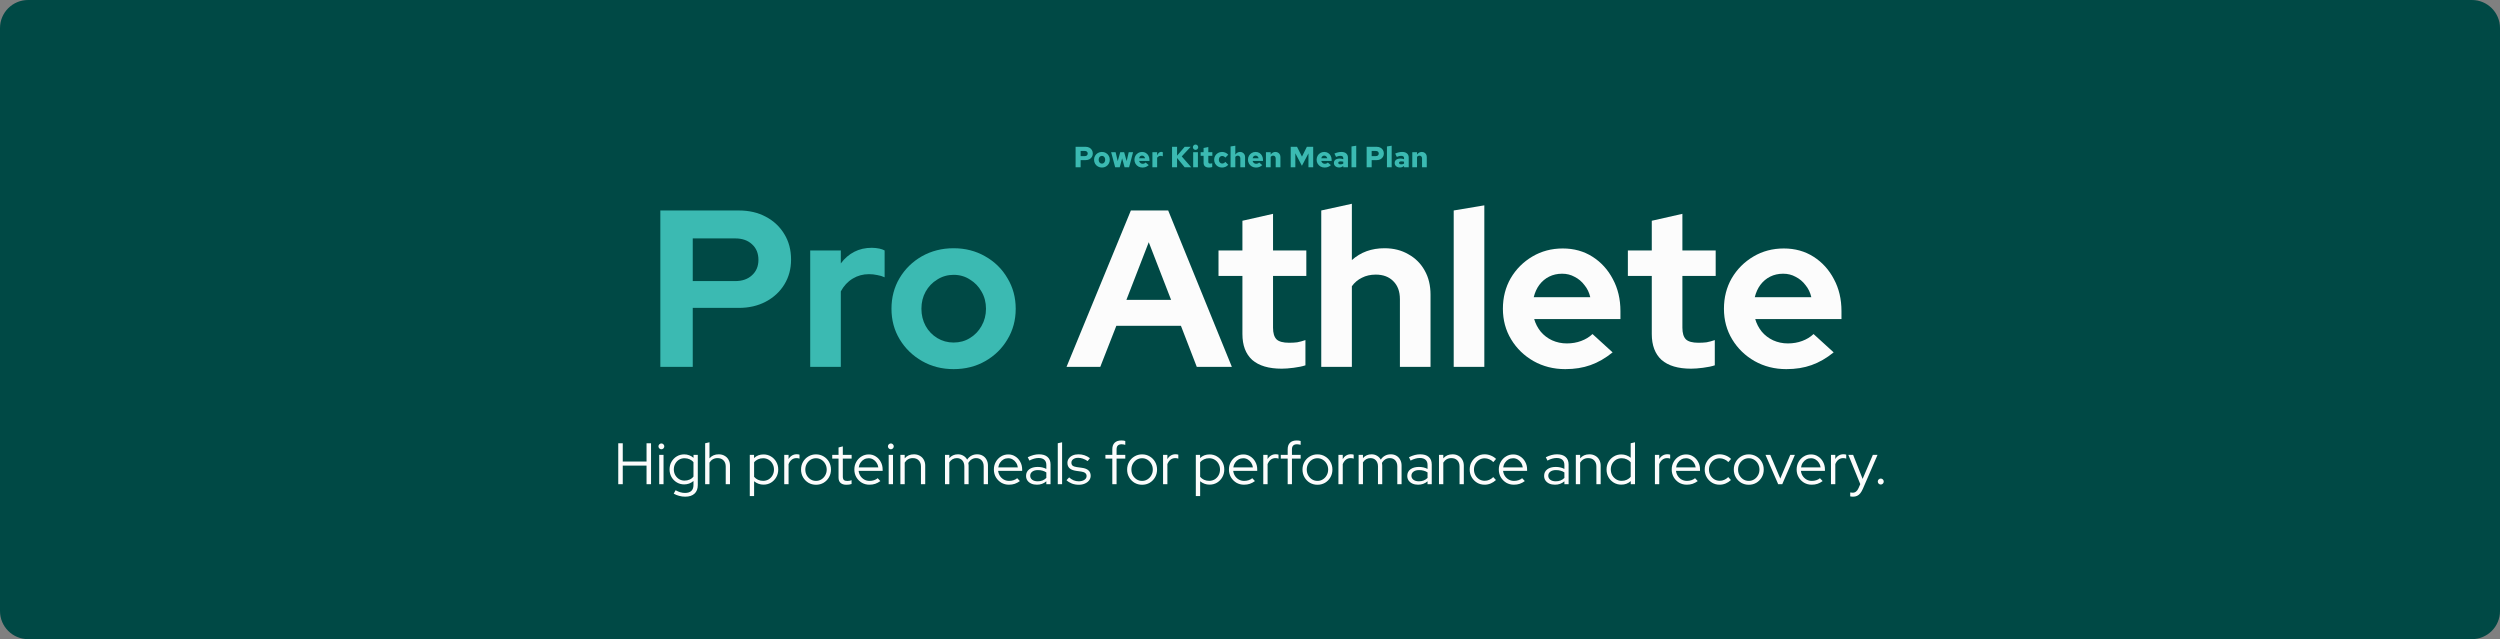 <svg xmlns="http://www.w3.org/2000/svg" fill="none" viewBox="0 0 1369 350" height="350" width="1369">
<rect x="0" y="0" width="1369" height="350" fill="#808080" stroke="none"/>
<path fill="#004945" d="M0 15.38C0 6.886 6.886 0 15.38 0H1353.62C1362.11 0 1369 6.886 1369 15.38V334.62C1369 343.114 1362.11 350 1353.62 350H15.38C6.886 350 0 343.114 0 334.62L0 15.38Z"></path>
<path fill="#3BBAB2" d="M588.998 91.587V80.387H594.47C595.27 80.387 595.963 80.547 596.55 80.867C597.147 81.187 597.606 81.624 597.926 82.179C598.257 82.734 598.422 83.368 598.422 84.083C598.422 84.755 598.257 85.363 597.926 85.907C597.606 86.451 597.147 86.883 596.55 87.203C595.963 87.523 595.27 87.683 594.47 87.683H591.75V91.587H588.998ZM591.75 85.491H593.974C594.539 85.491 594.955 85.358 595.222 85.091C595.499 84.814 595.638 84.472 595.638 84.067C595.638 83.662 595.499 83.326 595.222 83.059C594.955 82.792 594.545 82.659 593.99 82.659H591.75V85.491ZM603.429 91.747C602.607 91.747 601.871 91.56 601.221 91.187C600.57 90.814 600.053 90.307 599.669 89.667C599.295 89.016 599.109 88.286 599.109 87.475C599.109 86.664 599.295 85.939 599.669 85.299C600.053 84.648 600.57 84.136 601.221 83.763C601.871 83.39 602.602 83.203 603.413 83.203C604.234 83.203 604.965 83.39 605.605 83.763C606.255 84.136 606.767 84.648 607.141 85.299C607.525 85.939 607.717 86.664 607.717 87.475C607.717 88.286 607.525 89.016 607.141 89.667C606.767 90.307 606.255 90.814 605.605 91.187C604.965 91.56 604.239 91.747 603.429 91.747ZM603.413 89.587C603.765 89.587 604.074 89.496 604.341 89.315C604.607 89.134 604.815 88.883 604.965 88.563C605.114 88.243 605.189 87.88 605.189 87.475C605.189 87.059 605.114 86.696 604.965 86.387C604.815 86.067 604.607 85.816 604.341 85.635C604.074 85.454 603.765 85.363 603.413 85.363C603.071 85.363 602.762 85.454 602.485 85.635C602.218 85.816 602.01 86.067 601.861 86.387C601.711 86.696 601.637 87.059 601.637 87.475C601.637 87.88 601.711 88.243 601.861 88.563C602.01 88.883 602.218 89.134 602.485 89.315C602.762 89.496 603.071 89.587 603.413 89.587ZM610.667 91.587L608.459 83.331H610.907L612.059 88.259L613.451 83.331H615.579L616.955 88.243L618.091 83.331H620.475L618.283 91.587H615.819L614.475 86.723L613.163 91.587H610.667ZM625.57 91.747C624.759 91.747 624.023 91.56 623.362 91.187C622.711 90.803 622.189 90.291 621.794 89.651C621.41 89 621.218 88.275 621.218 87.475C621.218 86.664 621.399 85.939 621.762 85.299C622.125 84.659 622.621 84.152 623.25 83.779C623.879 83.395 624.589 83.203 625.378 83.203C626.178 83.203 626.882 83.39 627.49 83.763C628.098 84.136 628.573 84.654 628.914 85.315C629.266 85.966 629.442 86.718 629.442 87.571V88.131H623.762C623.847 88.44 623.981 88.712 624.162 88.947C624.343 89.182 624.567 89.363 624.834 89.491C625.101 89.619 625.389 89.683 625.698 89.683C626.039 89.683 626.349 89.624 626.626 89.507C626.914 89.39 627.149 89.219 627.33 88.995L629.042 90.419C628.509 90.888 627.97 91.23 627.426 91.443C626.882 91.646 626.263 91.747 625.57 91.747ZM623.762 86.659H627.042C626.967 86.36 626.85 86.104 626.69 85.891C626.53 85.678 626.338 85.512 626.114 85.395C625.89 85.278 625.639 85.219 625.362 85.219C625.095 85.219 624.85 85.278 624.626 85.395C624.413 85.502 624.231 85.662 624.082 85.875C623.943 86.088 623.837 86.35 623.762 86.659ZM631.055 91.587V83.331H633.647V85.203C633.914 84.51 634.228 83.998 634.591 83.667C634.964 83.336 635.396 83.171 635.887 83.171C636.068 83.182 636.218 83.198 636.335 83.219C636.452 83.24 636.591 83.294 636.751 83.379V85.603C636.591 85.518 636.404 85.454 636.191 85.411C635.978 85.368 635.759 85.347 635.535 85.347C635.151 85.347 634.794 85.443 634.463 85.635C634.132 85.816 633.86 86.062 633.647 86.371V91.587H631.055ZM641.811 91.587V80.387H644.562V85.251L648.739 80.387H652.019L647.123 85.651L652.307 91.587H648.707L644.562 86.499V91.587H641.811ZM653.383 91.587V83.331H655.975V91.587H653.383ZM654.679 82.067C654.284 82.067 653.943 81.923 653.655 81.635C653.367 81.347 653.223 81.006 653.223 80.611C653.223 80.206 653.367 79.864 653.655 79.587C653.943 79.299 654.284 79.155 654.679 79.155C655.084 79.155 655.426 79.299 655.703 79.587C655.991 79.864 656.135 80.206 656.135 80.611C656.135 81.006 655.991 81.347 655.703 81.635C655.426 81.923 655.084 82.067 654.679 82.067ZM662.04 91.747C661.07 91.747 660.334 91.523 659.832 91.075C659.331 90.627 659.08 89.966 659.08 89.091V85.331H657.48V83.331H659.08V81.043L661.672 80.515V83.331H663.88V85.331H661.672V88.579C661.672 88.942 661.752 89.198 661.912 89.347C662.083 89.496 662.366 89.571 662.76 89.571C662.91 89.571 663.059 89.56 663.208 89.539C663.358 89.518 663.56 89.47 663.816 89.395V91.491C663.582 91.566 663.294 91.624 662.952 91.667C662.611 91.72 662.307 91.747 662.04 91.747ZM669.146 91.747C668.346 91.747 667.621 91.56 666.97 91.187C666.33 90.803 665.818 90.291 665.434 89.651C665.061 89 664.874 88.275 664.874 87.475C664.874 86.664 665.061 85.939 665.434 85.299C665.818 84.659 666.33 84.152 666.97 83.779C667.621 83.395 668.346 83.203 669.146 83.203C669.829 83.203 670.469 83.336 671.066 83.603C671.664 83.859 672.17 84.232 672.586 84.723L671.002 86.307C670.736 85.998 670.464 85.774 670.186 85.635C669.909 85.486 669.594 85.411 669.242 85.411C668.901 85.411 668.592 85.502 668.314 85.683C668.048 85.864 667.834 86.11 667.674 86.419C667.525 86.728 667.45 87.08 667.45 87.475C667.45 87.87 667.525 88.222 667.674 88.531C667.834 88.84 668.048 89.086 668.314 89.267C668.592 89.448 668.901 89.539 669.242 89.539C669.594 89.539 669.909 89.47 670.186 89.331C670.464 89.182 670.736 88.952 671.002 88.643L672.586 90.227C672.17 90.718 671.664 91.096 671.066 91.363C670.469 91.619 669.829 91.747 669.146 91.747ZM673.867 91.587V80.195L676.459 79.795V84.675C676.779 84.195 677.158 83.832 677.595 83.587C678.043 83.331 678.534 83.203 679.067 83.203C679.601 83.203 680.07 83.326 680.475 83.571C680.891 83.806 681.217 84.136 681.451 84.563C681.686 84.979 681.803 85.464 681.803 86.019V91.587H679.211V86.771C679.211 86.302 679.083 85.928 678.827 85.651C678.582 85.374 678.251 85.235 677.835 85.235C677.558 85.235 677.302 85.294 677.067 85.411C676.843 85.518 676.641 85.688 676.459 85.923V91.587H673.867ZM687.742 91.747C686.931 91.747 686.195 91.56 685.534 91.187C684.883 90.803 684.361 90.291 683.966 89.651C683.582 89 683.39 88.275 683.39 87.475C683.39 86.664 683.571 85.939 683.934 85.299C684.297 84.659 684.793 84.152 685.422 83.779C686.051 83.395 686.761 83.203 687.55 83.203C688.35 83.203 689.054 83.39 689.662 83.763C690.27 84.136 690.745 84.654 691.086 85.315C691.438 85.966 691.614 86.718 691.614 87.571V88.131H685.934C686.019 88.44 686.153 88.712 686.334 88.947C686.515 89.182 686.739 89.363 687.006 89.491C687.273 89.619 687.561 89.683 687.87 89.683C688.211 89.683 688.521 89.624 688.798 89.507C689.086 89.39 689.321 89.219 689.502 88.995L691.214 90.419C690.681 90.888 690.142 91.23 689.598 91.443C689.054 91.646 688.435 91.747 687.742 91.747ZM685.934 86.659H689.214C689.139 86.36 689.022 86.104 688.862 85.891C688.702 85.678 688.51 85.512 688.286 85.395C688.062 85.278 687.811 85.219 687.534 85.219C687.267 85.219 687.022 85.278 686.798 85.395C686.585 85.502 686.403 85.662 686.254 85.875C686.115 86.088 686.009 86.35 685.934 86.659ZM693.227 91.587V83.331H695.819V84.675C696.139 84.195 696.517 83.832 696.955 83.587C697.403 83.331 697.893 83.203 698.427 83.203C698.96 83.203 699.429 83.326 699.835 83.571C700.251 83.806 700.576 84.136 700.811 84.563C701.045 84.979 701.163 85.464 701.163 86.019V91.587H698.571V86.771C698.571 86.302 698.443 85.928 698.187 85.651C697.941 85.374 697.611 85.235 697.195 85.235C696.917 85.235 696.661 85.294 696.427 85.411C696.203 85.518 696 85.688 695.819 85.923V91.587H693.227ZM706.795 91.587V80.387H710.251L712.955 85.763L715.643 80.387H719.099V91.587H716.507V83.987L712.923 90.787L709.323 83.923V91.587H706.795ZM725.336 91.747C724.525 91.747 723.789 91.56 723.128 91.187C722.477 90.803 721.954 90.291 721.56 89.651C721.176 89 720.984 88.275 720.984 87.475C720.984 86.664 721.165 85.939 721.528 85.299C721.89 84.659 722.386 84.152 723.016 83.779C723.645 83.395 724.354 83.203 725.144 83.203C725.944 83.203 726.648 83.39 727.256 83.763C727.864 84.136 728.338 84.654 728.68 85.315C729.032 85.966 729.208 86.718 729.208 87.571V88.131H723.528C723.613 88.44 723.746 88.712 723.928 88.947C724.109 89.182 724.333 89.363 724.6 89.491C724.866 89.619 725.154 89.683 725.464 89.683C725.805 89.683 726.114 89.624 726.392 89.507C726.68 89.39 726.914 89.219 727.096 88.995L728.808 90.419C728.274 90.888 727.736 91.23 727.192 91.443C726.648 91.646 726.029 91.747 725.336 91.747ZM723.528 86.659H726.808C726.733 86.36 726.616 86.104 726.456 85.891C726.296 85.678 726.104 85.512 725.88 85.395C725.656 85.278 725.405 85.219 725.128 85.219C724.861 85.219 724.616 85.278 724.392 85.395C724.178 85.502 723.997 85.662 723.848 85.875C723.709 86.088 723.602 86.35 723.528 86.659ZM733.285 91.715C732.73 91.715 732.234 91.608 731.797 91.395C731.37 91.182 731.034 90.888 730.789 90.515C730.554 90.142 730.437 89.71 730.437 89.219C730.437 88.707 730.565 88.275 730.821 87.923C731.077 87.56 731.445 87.288 731.924 87.107C732.405 86.915 732.981 86.819 733.653 86.819C733.951 86.819 734.255 86.851 734.565 86.915C734.874 86.968 735.21 87.064 735.573 87.203V86.531C735.573 86.126 735.439 85.827 735.173 85.635C734.906 85.432 734.495 85.331 733.941 85.331C733.631 85.331 733.285 85.379 732.901 85.475C732.527 85.56 732.101 85.704 731.621 85.907L730.725 84.099C732.058 83.502 733.322 83.203 734.516 83.203C735.658 83.203 736.543 83.475 737.173 84.019C737.813 84.563 738.133 85.326 738.133 86.307V91.587H735.573V90.867C735.21 91.166 734.847 91.384 734.485 91.523C734.122 91.651 733.722 91.715 733.285 91.715ZM732.821 89.171C732.821 89.438 732.933 89.646 733.157 89.795C733.381 89.934 733.69 90.003 734.085 90.003C734.362 90.003 734.623 89.971 734.869 89.907C735.114 89.832 735.349 89.726 735.573 89.587V88.531C735.338 88.478 735.103 88.435 734.869 88.403C734.634 88.371 734.394 88.355 734.149 88.355C733.722 88.355 733.391 88.424 733.157 88.563C732.933 88.702 732.821 88.904 732.821 89.171ZM740.086 91.587V80.195L742.678 79.795V91.587H740.086ZM748.373 91.587V80.387H753.845C754.645 80.387 755.338 80.547 755.925 80.867C756.522 81.187 756.981 81.624 757.301 82.179C757.632 82.734 757.797 83.368 757.797 84.083C757.797 84.755 757.632 85.363 757.301 85.907C756.981 86.451 756.522 86.883 755.925 87.203C755.338 87.523 754.645 87.683 753.845 87.683H751.125V91.587H748.373ZM751.125 85.491H753.349C753.914 85.491 754.33 85.358 754.597 85.091C754.874 84.814 755.013 84.472 755.013 84.067C755.013 83.662 754.874 83.326 754.597 83.059C754.33 82.792 753.92 82.659 753.365 82.659H751.125V85.491ZM759.492 91.587V80.195L762.084 79.795V91.587H759.492ZM766.566 91.715C766.011 91.715 765.515 91.608 765.078 91.395C764.651 91.182 764.315 90.888 764.07 90.515C763.835 90.142 763.718 89.71 763.718 89.219C763.718 88.707 763.846 88.275 764.102 87.923C764.358 87.56 764.726 87.288 765.206 87.107C765.686 86.915 766.262 86.819 766.934 86.819C767.232 86.819 767.536 86.851 767.846 86.915C768.155 86.968 768.491 87.064 768.854 87.203V86.531C768.854 86.126 768.72 85.827 768.454 85.635C768.187 85.432 767.776 85.331 767.222 85.331C766.912 85.331 766.566 85.379 766.182 85.475C765.808 85.56 765.382 85.704 764.902 85.907L764.006 84.099C765.339 83.502 766.603 83.203 767.798 83.203C768.939 83.203 769.824 83.475 770.454 84.019C771.094 84.563 771.414 85.326 771.414 86.307V91.587H768.854V90.867C768.491 91.166 768.128 91.384 767.766 91.523C767.403 91.651 767.003 91.715 766.566 91.715ZM766.102 89.171C766.102 89.438 766.214 89.646 766.438 89.795C766.662 89.934 766.971 90.003 767.366 90.003C767.643 90.003 767.904 89.971 768.15 89.907C768.395 89.832 768.63 89.726 768.854 89.587V88.531C768.619 88.478 768.384 88.435 768.15 88.403C767.915 88.371 767.675 88.355 767.43 88.355C767.003 88.355 766.672 88.424 766.438 88.563C766.214 88.702 766.102 88.904 766.102 89.171ZM773.367 91.587V83.331H775.959V84.675C776.279 84.195 776.658 83.832 777.095 83.587C777.543 83.331 778.034 83.203 778.567 83.203C779.101 83.203 779.57 83.326 779.975 83.571C780.391 83.806 780.717 84.136 780.951 84.563C781.186 84.979 781.303 85.464 781.303 86.019V91.587H778.711V86.771C778.711 86.302 778.583 85.928 778.327 85.651C778.082 85.374 777.751 85.235 777.335 85.235C777.058 85.235 776.802 85.294 776.567 85.411C776.343 85.518 776.141 85.688 775.959 85.923V91.587H773.367Z"></path>
<path fill="#3BBAB2" d="M361.605 200.909V115.258H404.554C410.182 115.258 415.117 116.4 419.359 118.684C423.683 120.968 427.068 124.149 429.515 128.228C431.962 132.225 433.186 136.874 433.186 142.177C433.186 147.234 431.962 151.762 429.515 155.759C427.068 159.756 423.683 162.896 419.359 165.18C415.036 167.464 410.101 168.606 404.554 168.606H379.348V200.909H361.605ZM379.348 153.923H402.596C406.43 153.923 409.489 152.863 411.773 150.742C414.138 148.621 415.321 145.807 415.321 142.299C415.321 138.71 414.138 135.855 411.773 133.734C409.489 131.613 406.43 130.553 402.596 130.553H379.348V153.923Z"></path>
<path fill="#3BBAB2" d="M443.67 200.909V137.16H460.434V144.257C462.473 141.483 464.92 139.362 467.775 137.894C470.63 136.426 473.852 135.692 477.442 135.692C480.541 135.773 482.866 136.263 484.416 137.16V151.843C483.193 151.272 481.847 150.864 480.378 150.62C478.91 150.293 477.401 150.13 475.851 150.13C472.588 150.13 469.611 150.946 466.919 152.577C464.227 154.209 462.065 156.534 460.434 159.552V200.909H443.67Z"></path>
<path fill="#3BBAB2" d="M522.188 202.133C515.825 202.133 510.074 200.664 504.935 197.728C499.796 194.791 495.718 190.835 492.699 185.859C489.681 180.883 488.172 175.295 488.172 169.096C488.172 162.896 489.64 157.308 492.577 152.333C495.595 147.275 499.674 143.278 504.813 140.341C510.034 137.405 515.825 135.936 522.188 135.936C528.551 135.936 534.302 137.405 539.441 140.341C544.661 143.278 548.74 147.275 551.677 152.333C554.695 157.308 556.204 162.896 556.204 169.096C556.204 175.295 554.695 180.883 551.677 185.859C548.74 190.835 544.702 194.791 539.563 197.728C534.424 200.664 528.632 202.133 522.188 202.133ZM522.188 187.572C525.532 187.572 528.51 186.756 531.12 185.125C533.812 183.493 535.933 181.291 537.483 178.517C539.114 175.662 539.93 172.522 539.93 169.096C539.93 165.588 539.114 162.448 537.483 159.674C535.933 156.901 533.812 154.698 531.12 153.067C528.51 151.354 525.532 150.497 522.188 150.497C518.925 150.497 515.948 151.354 513.256 153.067C510.564 154.698 508.443 156.901 506.893 159.674C505.343 162.448 504.568 165.588 504.568 169.096C504.568 172.522 505.343 175.662 506.893 178.517C508.443 181.291 510.564 183.493 513.256 185.125C515.948 186.756 518.925 187.572 522.188 187.572Z"></path>
<path fill="#FCFCFC" d="M584.026 200.909L619.266 115.258H639.7L674.572 200.909H655.362L646.674 178.395H611.313L602.503 200.909H584.026ZM616.819 164.201H641.291L629.055 132.633L616.819 164.201Z"></path>
<path fill="#FCFCFC" d="M701.883 201.888C694.787 201.888 689.403 200.297 685.732 197.116C682.143 193.853 680.348 189.122 680.348 182.922V151.109H667.256V137.16H680.348V120.886L697.111 117.093V137.16H715.343V151.109H697.111V179.496C697.111 182.433 697.764 184.554 699.069 185.859C700.374 187.083 702.658 187.694 705.921 187.694C707.553 187.694 709.021 187.613 710.326 187.45C711.713 187.205 713.222 186.797 714.854 186.226V200.053C713.14 200.624 710.979 201.072 708.368 201.399C705.84 201.725 703.678 201.888 701.883 201.888Z"></path>
<path fill="#FCFCFC" d="M723.52 200.909V115.258L740.283 111.587V142.421C745.096 138.098 751.051 135.936 758.148 135.936C763.124 135.936 767.488 137.038 771.24 139.24C775.074 141.361 778.052 144.338 780.172 148.172C782.293 151.925 783.354 156.33 783.354 161.387V200.909H766.591V163.834C766.591 159.674 765.408 156.411 763.042 154.046C760.676 151.598 757.454 150.375 753.376 150.375C750.521 150.375 747.992 150.946 745.789 152.088C743.587 153.148 741.752 154.698 740.283 156.737V200.909H723.52Z"></path>
<path fill="#FCFCFC" d="M796.051 200.909V115.258L812.815 112.443V200.909H796.051Z"></path>
<path fill="#FCFCFC" d="M857.126 202.133C850.763 202.133 844.972 200.664 839.751 197.728C834.612 194.791 830.533 190.835 827.515 185.859C824.497 180.883 822.988 175.295 822.988 169.096C822.988 162.896 824.415 157.308 827.27 152.333C830.207 147.357 834.163 143.4 839.139 140.464C844.115 137.527 849.662 136.059 855.78 136.059C861.898 136.059 867.323 137.568 872.054 140.586C876.785 143.604 880.497 147.683 883.189 152.822C885.962 157.961 887.349 163.794 887.349 170.319V174.724H840.118C840.852 177.253 842.035 179.537 843.667 181.576C845.38 183.616 847.46 185.206 849.907 186.348C852.436 187.49 855.128 188.061 857.983 188.061C860.838 188.061 863.448 187.613 865.814 186.716C868.261 185.818 870.341 184.554 872.054 182.922L883.066 192.956C879.151 196.137 875.113 198.462 870.953 199.93C866.874 201.399 862.265 202.133 857.126 202.133ZM839.873 162.733H870.83C870.259 160.204 869.199 158.002 867.649 156.126C866.181 154.168 864.386 152.659 862.265 151.598C860.226 150.456 857.942 149.885 855.413 149.885C852.803 149.885 850.437 150.416 848.316 151.476C846.195 152.536 844.401 154.046 842.932 156.003C841.546 157.88 840.526 160.123 839.873 162.733Z"></path>
<path fill="#FCFCFC" d="M926.05 201.888C918.953 201.888 913.569 200.297 909.898 197.116C906.309 193.853 904.515 189.122 904.515 182.922V151.109H891.422V137.16H904.515V120.886L921.278 117.093V137.16H939.509V151.109H921.278V179.496C921.278 182.433 921.93 184.554 923.236 185.859C924.541 187.083 926.825 187.694 930.088 187.694C931.719 187.694 933.187 187.613 934.493 187.45C935.879 187.205 937.388 186.797 939.02 186.226V200.053C937.307 200.624 935.145 201.072 932.535 201.399C930.006 201.725 927.844 201.888 926.05 201.888Z"></path>
<path fill="#FCFCFC" d="M978.171 202.133C971.808 202.133 966.017 200.664 960.796 197.728C955.657 194.791 951.578 190.835 948.56 185.859C945.542 180.883 944.033 175.295 944.033 169.096C944.033 162.896 945.46 157.308 948.315 152.333C951.252 147.357 955.208 143.4 960.184 140.464C965.16 137.527 970.707 136.059 976.825 136.059C982.943 136.059 988.368 137.568 993.099 140.586C997.83 143.604 1001.54 147.683 1004.23 152.822C1007.01 157.961 1008.39 163.794 1008.39 170.319V174.724H961.163C961.897 177.253 963.08 179.537 964.712 181.576C966.425 183.616 968.505 185.206 970.952 186.348C973.481 187.49 976.173 188.061 979.028 188.061C981.883 188.061 984.493 187.613 986.859 186.716C989.306 185.818 991.386 184.554 993.099 182.922L1004.11 192.956C1000.2 196.137 996.158 198.462 991.998 199.93C987.919 201.399 983.31 202.133 978.171 202.133ZM960.918 162.733H991.875C991.304 160.204 990.244 158.002 988.694 156.126C987.226 154.168 985.431 152.659 983.31 151.598C981.271 150.456 978.987 149.885 976.458 149.885C973.848 149.885 971.482 150.416 969.361 151.476C967.24 152.536 965.446 154.046 963.977 156.003C962.591 157.88 961.571 160.123 960.918 162.733Z"></path>
<path fill="#FCFCFC" d="M338.558 265.133V242.733H341.022V252.749H354.046V242.733H356.51V265.133H354.046V254.957H341.022V265.133H338.558ZM360.985 265.133V249.101H363.353V265.133H360.985ZM362.169 246.029C361.742 246.029 361.369 245.869 361.049 245.549C360.729 245.229 360.569 244.855 360.569 244.429C360.569 243.981 360.729 243.607 361.049 243.309C361.369 242.989 361.742 242.829 362.169 242.829C362.617 242.829 362.99 242.989 363.289 243.309C363.609 243.607 363.769 243.981 363.769 244.429C363.769 244.855 363.609 245.229 363.289 245.549C362.99 245.869 362.617 246.029 362.169 246.029ZM375.199 271.981C374.09 271.981 372.991 271.831 371.903 271.533C370.815 271.255 369.823 270.85 368.927 270.317L369.951 268.461C370.911 268.973 371.796 269.346 372.607 269.581C373.439 269.815 374.271 269.933 375.103 269.933C376.618 269.933 377.77 269.57 378.559 268.845C379.348 268.119 379.743 267.053 379.743 265.645V263.405C378.271 264.642 376.575 265.261 374.655 265.261C373.183 265.261 371.839 264.898 370.623 264.173C369.407 263.447 368.436 262.466 367.711 261.229C367.007 259.97 366.655 258.573 366.655 257.037C366.655 255.501 367.007 254.114 367.711 252.877C368.436 251.618 369.407 250.626 370.623 249.901C371.839 249.175 373.204 248.813 374.719 248.813C375.636 248.813 376.522 248.973 377.375 249.293C378.25 249.613 379.05 250.082 379.775 250.701V249.101H382.111V265.613C382.111 267.661 381.514 269.229 380.319 270.317C379.124 271.426 377.418 271.981 375.199 271.981ZM374.847 263.181C375.871 263.181 376.81 262.989 377.663 262.605C378.516 262.221 379.21 261.677 379.743 260.973V253.101C379.21 252.418 378.506 251.885 377.631 251.501C376.778 251.117 375.85 250.925 374.847 250.925C373.738 250.925 372.735 251.191 371.839 251.725C370.964 252.258 370.271 252.994 369.759 253.933C369.247 254.85 368.991 255.885 368.991 257.037C368.991 258.189 369.247 259.234 369.759 260.173C370.292 261.09 370.996 261.826 371.871 262.381C372.767 262.914 373.759 263.181 374.847 263.181ZM386.141 265.133V242.733L388.509 242.189V250.989C389.768 249.517 391.453 248.781 393.565 248.781C394.781 248.781 395.848 249.047 396.765 249.581C397.704 250.093 398.429 250.818 398.941 251.757C399.474 252.674 399.741 253.751 399.741 254.989V265.133H397.405V255.469C397.405 254.039 397 252.919 396.189 252.109C395.4 251.277 394.312 250.861 392.925 250.861C391.965 250.861 391.112 251.074 390.365 251.501C389.618 251.927 389 252.535 388.509 253.325V265.133H386.141ZM410.579 271.661V249.101H412.915V250.829C414.301 249.506 416.029 248.845 418.099 248.845C419.613 248.845 420.979 249.218 422.195 249.965C423.411 250.69 424.371 251.671 425.075 252.909C425.8 254.146 426.163 255.543 426.163 257.101C426.163 258.658 425.8 260.066 425.075 261.325C424.371 262.562 423.411 263.554 422.195 264.301C420.979 265.026 419.603 265.389 418.067 265.389C417.128 265.389 416.221 265.229 415.347 264.909C414.472 264.589 413.672 264.13 412.947 263.533V271.661H410.579ZM417.875 263.309C419.005 263.309 420.019 263.042 420.915 262.509C421.811 261.954 422.515 261.218 423.027 260.301C423.56 259.362 423.827 258.306 423.827 257.133C423.827 255.959 423.56 254.903 423.027 253.965C422.515 253.026 421.811 252.29 420.915 251.757C420.019 251.202 419.005 250.925 417.875 250.925C416.872 250.925 415.933 251.127 415.059 251.533C414.205 251.917 413.501 252.461 412.947 253.165V261.101C413.501 261.783 414.216 262.327 415.091 262.733C415.965 263.117 416.893 263.309 417.875 263.309ZM429.454 265.133V249.101H431.822V251.373C432.312 250.541 432.931 249.901 433.678 249.453C434.446 248.983 435.32 248.749 436.302 248.749C436.856 248.749 437.358 248.823 437.806 248.973V251.149C437.528 251.042 437.251 250.967 436.974 250.925C436.696 250.882 436.419 250.861 436.142 250.861C435.16 250.861 434.296 251.149 433.55 251.725C432.824 252.279 432.248 253.09 431.822 254.157V265.133H429.454ZM446.847 265.453C445.332 265.453 443.946 265.09 442.687 264.365C441.45 263.618 440.468 262.615 439.743 261.357C439.018 260.098 438.655 258.69 438.655 257.133C438.655 255.575 439.018 254.167 439.743 252.909C440.468 251.65 441.45 250.658 442.687 249.933C443.946 249.186 445.332 248.813 446.847 248.813C448.383 248.813 449.77 249.186 451.007 249.933C452.244 250.658 453.226 251.65 453.951 252.909C454.676 254.167 455.039 255.575 455.039 257.133C455.039 258.69 454.676 260.098 453.951 261.357C453.226 262.615 452.244 263.618 451.007 264.365C449.77 265.09 448.383 265.453 446.847 265.453ZM446.847 263.341C447.935 263.341 448.916 263.063 449.791 262.509C450.687 261.954 451.391 261.207 451.903 260.269C452.436 259.33 452.703 258.285 452.703 257.133C452.703 255.959 452.436 254.914 451.903 253.997C451.391 253.058 450.687 252.311 449.791 251.757C448.916 251.202 447.935 250.925 446.847 250.925C445.759 250.925 444.767 251.202 443.871 251.757C442.996 252.311 442.292 253.058 441.759 253.997C441.247 254.914 440.991 255.959 440.991 257.133C440.991 258.285 441.247 259.33 441.759 260.269C442.292 261.207 442.996 261.954 443.871 262.509C444.767 263.063 445.759 263.341 446.847 263.341ZM463.508 265.453C462.121 265.453 461.054 265.122 460.308 264.461C459.561 263.799 459.188 262.839 459.188 261.581V251.117H455.732V249.101H459.188V245.037L461.524 244.429V249.101H466.356V251.117H461.524V260.973C461.524 261.826 461.716 262.445 462.1 262.829C462.484 263.191 463.113 263.373 463.988 263.373C464.436 263.373 464.83 263.341 465.172 263.277C465.534 263.213 465.918 263.106 466.324 262.957V265.037C465.918 265.186 465.46 265.293 464.948 265.357C464.457 265.421 463.977 265.453 463.508 265.453ZM476.099 265.421C474.563 265.421 473.165 265.058 471.907 264.333C470.669 263.586 469.677 262.583 468.931 261.325C468.205 260.066 467.843 258.658 467.843 257.101C467.843 255.565 468.195 254.178 468.899 252.941C469.603 251.682 470.552 250.69 471.747 249.965C472.941 249.218 474.275 248.845 475.747 248.845C477.176 248.845 478.456 249.218 479.587 249.965C480.739 250.69 481.645 251.682 482.307 252.941C482.989 254.178 483.331 255.565 483.331 257.101V257.837H470.179C470.307 258.882 470.637 259.821 471.171 260.653C471.725 261.485 472.44 262.146 473.315 262.637C474.189 263.106 475.149 263.341 476.195 263.341C477.027 263.341 477.837 263.213 478.627 262.957C479.416 262.701 480.077 262.338 480.611 261.869L482.083 263.437C481.187 264.098 480.248 264.599 479.267 264.941C478.307 265.261 477.251 265.421 476.099 265.421ZM470.243 255.949H480.963C480.835 254.989 480.515 254.135 480.003 253.389C479.512 252.621 478.893 252.023 478.147 251.597C477.4 251.149 476.579 250.925 475.683 250.925C474.765 250.925 473.923 251.138 473.155 251.565C472.387 251.991 471.747 252.589 471.235 253.357C470.723 254.103 470.392 254.967 470.243 255.949ZM486.641 265.133V249.101H489.009V265.133H486.641ZM487.825 246.029C487.398 246.029 487.025 245.869 486.705 245.549C486.385 245.229 486.225 244.855 486.225 244.429C486.225 243.981 486.385 243.607 486.705 243.309C487.025 242.989 487.398 242.829 487.825 242.829C488.273 242.829 488.646 242.989 488.945 243.309C489.265 243.607 489.425 243.981 489.425 244.429C489.425 244.855 489.265 245.229 488.945 245.549C488.646 245.869 488.273 246.029 487.825 246.029ZM493.047 265.133V249.101H495.415V250.989C496.674 249.517 498.359 248.781 500.471 248.781C501.687 248.781 502.754 249.047 503.671 249.581C504.61 250.093 505.335 250.818 505.847 251.757C506.381 252.674 506.647 253.751 506.647 254.989V265.133H504.311V255.469C504.311 254.039 503.906 252.919 503.095 252.109C502.306 251.277 501.218 250.861 499.831 250.861C498.871 250.861 498.018 251.074 497.271 251.501C496.525 251.927 495.906 252.535 495.415 253.325V265.133H493.047ZM517.485 265.133V249.101H519.853V250.861C521.069 249.474 522.637 248.781 524.557 248.781C525.687 248.781 526.69 249.047 527.565 249.581C528.439 250.093 529.122 250.797 529.613 251.693C530.274 250.711 531.063 249.986 531.981 249.517C532.898 249.026 533.943 248.781 535.117 248.781C536.29 248.781 537.314 249.047 538.189 249.581C539.063 250.093 539.746 250.818 540.237 251.757C540.749 252.674 541.005 253.751 541.005 254.989V265.133H538.669V255.469C538.669 254.039 538.295 252.919 537.549 252.109C536.802 251.277 535.789 250.861 534.509 250.861C533.634 250.861 532.834 251.085 532.109 251.533C531.383 251.959 530.765 252.61 530.253 253.485C530.295 253.719 530.327 253.965 530.349 254.221C530.391 254.455 530.413 254.711 530.413 254.989V265.133H528.077V255.469C528.077 254.039 527.703 252.919 526.957 252.109C526.21 251.277 525.207 250.861 523.949 250.861C523.095 250.861 522.317 251.063 521.613 251.469C520.93 251.853 520.343 252.429 519.853 253.197V265.133H517.485ZM552.505 265.421C550.969 265.421 549.571 265.058 548.313 264.333C547.075 263.586 546.083 262.583 545.337 261.325C544.611 260.066 544.249 258.658 544.249 257.101C544.249 255.565 544.601 254.178 545.305 252.941C546.009 251.682 546.958 250.69 548.153 249.965C549.347 249.218 550.681 248.845 552.153 248.845C553.582 248.845 554.862 249.218 555.993 249.965C557.145 250.69 558.051 251.682 558.713 252.941C559.395 254.178 559.737 255.565 559.737 257.101V257.837H546.585C546.713 258.882 547.043 259.821 547.577 260.653C548.131 261.485 548.846 262.146 549.721 262.637C550.595 263.106 551.555 263.341 552.601 263.341C553.433 263.341 554.243 263.213 555.033 262.957C555.822 262.701 556.483 262.338 557.017 261.869L558.489 263.437C557.593 264.098 556.654 264.599 555.673 264.941C554.713 265.261 553.657 265.421 552.505 265.421ZM546.649 255.949H557.369C557.241 254.989 556.921 254.135 556.409 253.389C555.918 252.621 555.299 252.023 554.553 251.597C553.806 251.149 552.985 250.925 552.089 250.925C551.171 250.925 550.329 251.138 549.561 251.565C548.793 251.991 548.153 252.589 547.641 253.357C547.129 254.103 546.798 254.967 546.649 255.949ZM567.791 265.421C566.617 265.421 565.583 265.218 564.687 264.813C563.812 264.407 563.119 263.842 562.607 263.117C562.116 262.391 561.871 261.549 561.871 260.589C561.871 259.074 562.447 257.879 563.599 257.005C564.751 256.13 566.308 255.693 568.271 255.693C569.999 255.693 571.567 256.055 572.975 256.781V254.669C572.975 253.389 572.612 252.429 571.887 251.789C571.161 251.127 570.105 250.797 568.719 250.797C567.929 250.797 567.129 250.914 566.319 251.149C565.529 251.362 564.655 251.714 563.695 252.205L562.799 250.381C563.951 249.826 565.017 249.421 565.999 249.165C566.98 248.909 567.961 248.781 568.943 248.781C570.969 248.781 572.527 249.261 573.615 250.221C574.724 251.181 575.279 252.557 575.279 254.349V265.133H572.975V263.565C572.249 264.183 571.449 264.653 570.575 264.973C569.721 265.271 568.793 265.421 567.791 265.421ZM564.143 260.525C564.143 261.421 564.516 262.157 565.263 262.733C566.031 263.287 567.012 263.565 568.207 263.565C569.167 263.565 570.041 263.415 570.831 263.117C571.62 262.818 572.335 262.349 572.975 261.709V258.701C572.313 258.253 571.609 257.933 570.863 257.741C570.116 257.527 569.273 257.421 568.335 257.421C567.055 257.421 566.031 257.709 565.263 258.285C564.516 258.839 564.143 259.586 564.143 260.525ZM579.235 265.133V242.733L581.603 242.189V265.133H579.235ZM590.761 265.453C589.438 265.453 588.19 265.239 587.017 264.813C585.865 264.365 584.862 263.746 584.009 262.957L585.449 261.421C586.196 262.103 587.017 262.637 587.913 263.021C588.809 263.383 589.726 263.565 590.665 263.565C591.945 263.565 592.99 263.298 593.801 262.765C594.612 262.231 595.017 261.538 595.017 260.685C595.017 259.981 594.772 259.437 594.281 259.053C593.812 258.647 593.065 258.37 592.041 258.221L589.257 257.837C587.657 257.602 586.462 257.122 585.673 256.397C584.905 255.671 584.521 254.69 584.521 253.453C584.521 252.557 584.777 251.757 585.289 251.053C585.801 250.349 586.505 249.794 587.401 249.389C588.318 248.983 589.364 248.781 590.537 248.781C591.71 248.781 592.809 248.951 593.833 249.293C594.857 249.634 595.86 250.167 596.841 250.893L595.593 252.493C594.697 251.874 593.822 251.426 592.969 251.149C592.137 250.85 591.284 250.701 590.409 250.701C589.3 250.701 588.404 250.946 587.721 251.437C587.038 251.927 586.697 252.567 586.697 253.357C586.697 254.082 586.932 254.637 587.401 255.021C587.87 255.383 588.628 255.639 589.673 255.789L592.457 256.173C594.057 256.386 595.252 256.855 596.041 257.581C596.852 258.306 597.257 259.298 597.257 260.557C597.257 261.474 596.969 262.306 596.393 263.053C595.817 263.799 595.038 264.386 594.057 264.813C593.097 265.239 591.998 265.453 590.761 265.453ZM609.101 265.133V251.117H605.325V249.101H609.101V246.061C609.101 244.482 609.528 243.277 610.381 242.445C611.235 241.613 612.461 241.197 614.061 241.197C614.488 241.197 614.872 241.218 615.213 241.261C615.555 241.303 615.885 241.378 616.205 241.485V243.597C615.843 243.49 615.512 243.415 615.213 243.373C614.915 243.309 614.584 243.277 614.221 243.277C613.283 243.277 612.579 243.511 612.109 243.981C611.661 244.429 611.437 245.143 611.437 246.125V249.101H616.205V251.117H611.437V265.133H609.101ZM625.41 265.453C623.895 265.453 622.508 265.09 621.25 264.365C620.012 263.618 619.031 262.615 618.306 261.357C617.58 260.098 617.218 258.69 617.218 257.133C617.218 255.575 617.58 254.167 618.306 252.909C619.031 251.65 620.012 250.658 621.25 249.933C622.508 249.186 623.895 248.813 625.41 248.813C626.946 248.813 628.332 249.186 629.57 249.933C630.807 250.658 631.788 251.65 632.514 252.909C633.239 254.167 633.602 255.575 633.602 257.133C633.602 258.69 633.239 260.098 632.514 261.357C631.788 262.615 630.807 263.618 629.57 264.365C628.332 265.09 626.946 265.453 625.41 265.453ZM625.41 263.341C626.498 263.341 627.479 263.063 628.354 262.509C629.25 261.954 629.954 261.207 630.466 260.269C630.999 259.33 631.266 258.285 631.266 257.133C631.266 255.959 630.999 254.914 630.466 253.997C629.954 253.058 629.25 252.311 628.354 251.757C627.479 251.202 626.498 250.925 625.41 250.925C624.322 250.925 623.33 251.202 622.434 251.757C621.559 252.311 620.855 253.058 620.322 253.997C619.81 254.914 619.554 255.959 619.554 257.133C619.554 258.285 619.81 259.33 620.322 260.269C620.855 261.207 621.559 261.954 622.434 262.509C623.33 263.063 624.322 263.341 625.41 263.341ZM636.891 265.133V249.101H639.259V251.373C639.75 250.541 640.368 249.901 641.115 249.453C641.883 248.983 642.758 248.749 643.739 248.749C644.294 248.749 644.795 248.823 645.243 248.973V251.149C644.966 251.042 644.688 250.967 644.411 250.925C644.134 250.882 643.856 250.861 643.579 250.861C642.598 250.861 641.734 251.149 640.987 251.725C640.262 252.279 639.686 253.09 639.259 254.157V265.133H636.891ZM654.829 271.661V249.101H657.165V250.829C658.551 249.506 660.279 248.845 662.349 248.845C663.863 248.845 665.229 249.218 666.445 249.965C667.661 250.69 668.621 251.671 669.325 252.909C670.05 254.146 670.413 255.543 670.413 257.101C670.413 258.658 670.05 260.066 669.325 261.325C668.621 262.562 667.661 263.554 666.445 264.301C665.229 265.026 663.853 265.389 662.317 265.389C661.378 265.389 660.471 265.229 659.597 264.909C658.722 264.589 657.922 264.13 657.197 263.533V271.661H654.829ZM662.125 263.309C663.255 263.309 664.269 263.042 665.165 262.509C666.061 261.954 666.765 261.218 667.277 260.301C667.81 259.362 668.077 258.306 668.077 257.133C668.077 255.959 667.81 254.903 667.277 253.965C666.765 253.026 666.061 252.29 665.165 251.757C664.269 251.202 663.255 250.925 662.125 250.925C661.122 250.925 660.183 251.127 659.309 251.533C658.455 251.917 657.751 252.461 657.197 253.165V261.101C657.751 261.783 658.466 262.327 659.341 262.733C660.215 263.117 661.143 263.309 662.125 263.309ZM681.224 265.421C679.688 265.421 678.29 265.058 677.032 264.333C675.794 263.586 674.802 262.583 674.056 261.325C673.33 260.066 672.968 258.658 672.968 257.101C672.968 255.565 673.32 254.178 674.024 252.941C674.728 251.682 675.677 250.69 676.872 249.965C678.066 249.218 679.4 248.845 680.872 248.845C682.301 248.845 683.581 249.218 684.712 249.965C685.864 250.69 686.77 251.682 687.432 252.941C688.114 254.178 688.456 255.565 688.456 257.101V257.837H675.304C675.432 258.882 675.762 259.821 676.296 260.653C676.85 261.485 677.565 262.146 678.44 262.637C679.314 263.106 680.274 263.341 681.32 263.341C682.152 263.341 682.962 263.213 683.752 262.957C684.541 262.701 685.202 262.338 685.736 261.869L687.208 263.437C686.312 264.098 685.373 264.599 684.392 264.941C683.432 265.261 682.376 265.421 681.224 265.421ZM675.368 255.949H686.088C685.96 254.989 685.64 254.135 685.128 253.389C684.637 252.621 684.018 252.023 683.272 251.597C682.525 251.149 681.704 250.925 680.808 250.925C679.89 250.925 679.048 251.138 678.28 251.565C677.512 251.991 676.872 252.589 676.36 253.357C675.848 254.103 675.517 254.967 675.368 255.949ZM691.766 265.133V249.101H694.134V251.373C694.625 250.541 695.243 249.901 695.99 249.453C696.758 248.983 697.633 248.749 698.614 248.749C699.169 248.749 699.67 248.823 700.118 248.973V251.149C699.841 251.042 699.563 250.967 699.286 250.925C699.009 250.882 698.731 250.861 698.454 250.861C697.473 250.861 696.609 251.149 695.862 251.725C695.137 252.279 694.561 253.09 694.134 254.157V265.133H691.766ZM705.133 265.133V251.117H701.357V249.101H705.133V246.061C705.133 244.482 705.559 243.277 706.413 242.445C707.266 241.613 708.493 241.197 710.093 241.197C710.519 241.197 710.903 241.218 711.245 241.261C711.586 241.303 711.917 241.378 712.237 241.485V243.597C711.874 243.49 711.543 243.415 711.245 243.373C710.946 243.309 710.615 243.277 710.253 243.277C709.314 243.277 708.61 243.511 708.141 243.981C707.693 244.429 707.469 245.143 707.469 246.125V249.101H712.237V251.117H707.469V265.133H705.133ZM721.441 265.453C719.926 265.453 718.539 265.09 717.281 264.365C716.043 263.618 715.062 262.615 714.337 261.357C713.611 260.098 713.249 258.69 713.249 257.133C713.249 255.575 713.611 254.167 714.337 252.909C715.062 251.65 716.043 250.658 717.281 249.933C718.539 249.186 719.926 248.813 721.441 248.813C722.977 248.813 724.363 249.186 725.601 249.933C726.838 250.658 727.819 251.65 728.545 252.909C729.27 254.167 729.633 255.575 729.633 257.133C729.633 258.69 729.27 260.098 728.545 261.357C727.819 262.615 726.838 263.618 725.601 264.365C724.363 265.09 722.977 265.453 721.441 265.453ZM721.441 263.341C722.529 263.341 723.51 263.063 724.385 262.509C725.281 261.954 725.985 261.207 726.497 260.269C727.03 259.33 727.297 258.285 727.297 257.133C727.297 255.959 727.03 254.914 726.497 253.997C725.985 253.058 725.281 252.311 724.385 251.757C723.51 251.202 722.529 250.925 721.441 250.925C720.353 250.925 719.361 251.202 718.465 251.757C717.59 252.311 716.886 253.058 716.353 253.997C715.841 254.914 715.585 255.959 715.585 257.133C715.585 258.285 715.841 259.33 716.353 260.269C716.886 261.207 717.59 261.954 718.465 262.509C719.361 263.063 720.353 263.341 721.441 263.341ZM732.922 265.133V249.101H735.29V251.373C735.781 250.541 736.4 249.901 737.146 249.453C737.914 248.983 738.789 248.749 739.77 248.749C740.325 248.749 740.826 248.823 741.274 248.973V251.149C740.997 251.042 740.72 250.967 740.442 250.925C740.165 250.882 739.888 250.861 739.61 250.861C738.629 250.861 737.765 251.149 737.018 251.725C736.293 252.279 735.717 253.09 735.29 254.157V265.133H732.922ZM743.985 265.133V249.101H746.353V250.861C747.569 249.474 749.137 248.781 751.057 248.781C752.187 248.781 753.19 249.047 754.065 249.581C754.939 250.093 755.622 250.797 756.113 251.693C756.774 250.711 757.563 249.986 758.481 249.517C759.398 249.026 760.443 248.781 761.617 248.781C762.79 248.781 763.814 249.047 764.689 249.581C765.563 250.093 766.246 250.818 766.737 251.757C767.249 252.674 767.505 253.751 767.505 254.989V265.133H765.169V255.469C765.169 254.039 764.795 252.919 764.049 252.109C763.302 251.277 762.289 250.861 761.009 250.861C760.134 250.861 759.334 251.085 758.609 251.533C757.883 251.959 757.265 252.61 756.753 253.485C756.795 253.719 756.827 253.965 756.849 254.221C756.891 254.455 756.913 254.711 756.913 254.989V265.133H754.577V255.469C754.577 254.039 754.203 252.919 753.457 252.109C752.71 251.277 751.707 250.861 750.449 250.861C749.595 250.861 748.817 251.063 748.113 251.469C747.43 251.853 746.843 252.429 746.353 253.197V265.133H743.985ZM776.541 265.421C775.367 265.421 774.333 265.218 773.437 264.813C772.562 264.407 771.869 263.842 771.357 263.117C770.866 262.391 770.621 261.549 770.621 260.589C770.621 259.074 771.197 257.879 772.349 257.005C773.501 256.13 775.058 255.693 777.021 255.693C778.749 255.693 780.317 256.055 781.725 256.781V254.669C781.725 253.389 781.362 252.429 780.637 251.789C779.911 251.127 778.855 250.797 777.469 250.797C776.679 250.797 775.879 250.914 775.069 251.149C774.279 251.362 773.405 251.714 772.445 252.205L771.549 250.381C772.701 249.826 773.767 249.421 774.749 249.165C775.73 248.909 776.711 248.781 777.693 248.781C779.719 248.781 781.277 249.261 782.365 250.221C783.474 251.181 784.029 252.557 784.029 254.349V265.133H781.725V263.565C780.999 264.183 780.199 264.653 779.325 264.973C778.471 265.271 777.543 265.421 776.541 265.421ZM772.893 260.525C772.893 261.421 773.266 262.157 774.013 262.733C774.781 263.287 775.762 263.565 776.957 263.565C777.917 263.565 778.791 263.415 779.581 263.117C780.37 262.818 781.085 262.349 781.725 261.709V258.701C781.063 258.253 780.359 257.933 779.613 257.741C778.866 257.527 778.023 257.421 777.085 257.421C775.805 257.421 774.781 257.709 774.013 258.285C773.266 258.839 772.893 259.586 772.893 260.525ZM787.985 265.133V249.101H790.353V250.989C791.611 249.517 793.297 248.781 795.409 248.781C796.625 248.781 797.691 249.047 798.609 249.581C799.547 250.093 800.273 250.818 800.785 251.757C801.318 252.674 801.585 253.751 801.585 254.989V265.133H799.249V255.469C799.249 254.039 798.843 252.919 798.033 252.109C797.243 251.277 796.155 250.861 794.769 250.861C793.809 250.861 792.955 251.074 792.209 251.501C791.462 251.927 790.843 252.535 790.353 253.325V265.133H787.985ZM812.971 265.421C811.457 265.421 810.081 265.058 808.843 264.333C807.606 263.586 806.625 262.583 805.899 261.325C805.174 260.066 804.811 258.658 804.811 257.101C804.811 255.543 805.174 254.146 805.899 252.909C806.625 251.65 807.606 250.647 808.843 249.901C810.081 249.154 811.457 248.781 812.971 248.781C814.145 248.781 815.275 249.005 816.363 249.453C817.451 249.879 818.411 250.498 819.243 251.309L817.739 253.037C817.099 252.354 816.363 251.842 815.531 251.501C814.721 251.138 813.878 250.957 813.003 250.957C811.915 250.957 810.923 251.234 810.027 251.789C809.153 252.322 808.449 253.058 807.915 253.997C807.403 254.914 807.147 255.949 807.147 257.101C807.147 258.253 807.403 259.298 807.915 260.237C808.449 261.175 809.163 261.922 810.059 262.477C810.955 263.01 811.947 263.277 813.035 263.277C813.91 263.277 814.731 263.106 815.499 262.765C816.289 262.423 817.025 261.922 817.707 261.261L819.179 262.861C818.326 263.671 817.366 264.301 816.299 264.749C815.233 265.197 814.123 265.421 812.971 265.421ZM829.005 265.421C827.469 265.421 826.071 265.058 824.813 264.333C823.575 263.586 822.583 262.583 821.837 261.325C821.111 260.066 820.749 258.658 820.749 257.101C820.749 255.565 821.101 254.178 821.805 252.941C822.509 251.682 823.458 250.69 824.653 249.965C825.847 249.218 827.181 248.845 828.653 248.845C830.082 248.845 831.362 249.218 832.493 249.965C833.645 250.69 834.551 251.682 835.213 252.941C835.895 254.178 836.237 255.565 836.237 257.101V257.837H823.085C823.213 258.882 823.543 259.821 824.077 260.653C824.631 261.485 825.346 262.146 826.221 262.637C827.095 263.106 828.055 263.341 829.101 263.341C829.933 263.341 830.743 263.213 831.533 262.957C832.322 262.701 832.983 262.338 833.517 261.869L834.989 263.437C834.093 264.098 833.154 264.599 832.173 264.941C831.213 265.261 830.157 265.421 829.005 265.421ZM823.149 255.949H833.869C833.741 254.989 833.421 254.135 832.909 253.389C832.418 252.621 831.799 252.023 831.053 251.597C830.306 251.149 829.485 250.925 828.589 250.925C827.671 250.925 826.829 251.138 826.061 251.565C825.293 251.991 824.653 252.589 824.141 253.357C823.629 254.103 823.298 254.967 823.149 255.949ZM851.478 265.421C850.305 265.421 849.27 265.218 848.374 264.813C847.5 264.407 846.806 263.842 846.294 263.117C845.804 262.391 845.558 261.549 845.558 260.589C845.558 259.074 846.134 257.879 847.286 257.005C848.438 256.13 849.996 255.693 851.958 255.693C853.686 255.693 855.254 256.055 856.662 256.781V254.669C856.662 253.389 856.3 252.429 855.574 251.789C854.849 251.127 853.793 250.797 852.406 250.797C851.617 250.797 850.817 250.914 850.006 251.149C849.217 251.362 848.342 251.714 847.382 252.205L846.486 250.381C847.638 249.826 848.705 249.421 849.686 249.165C850.668 248.909 851.649 248.781 852.63 248.781C854.657 248.781 856.214 249.261 857.302 250.221C858.412 251.181 858.966 252.557 858.966 254.349V265.133H856.662V263.565C855.937 264.183 855.137 264.653 854.262 264.973C853.409 265.271 852.481 265.421 851.478 265.421ZM847.83 260.525C847.83 261.421 848.204 262.157 848.95 262.733C849.718 263.287 850.7 263.565 851.894 263.565C852.854 263.565 853.729 263.415 854.518 263.117C855.308 262.818 856.022 262.349 856.662 261.709V258.701C856.001 258.253 855.297 257.933 854.55 257.741C853.804 257.527 852.961 257.421 852.022 257.421C850.742 257.421 849.718 257.709 848.95 258.285C848.204 258.839 847.83 259.586 847.83 260.525ZM862.922 265.133V249.101H865.29V250.989C866.549 249.517 868.234 248.781 870.346 248.781C871.562 248.781 872.629 249.047 873.546 249.581C874.485 250.093 875.21 250.818 875.722 251.757C876.256 252.674 876.522 253.751 876.522 254.989V265.133H874.186V255.469C874.186 254.039 873.781 252.919 872.97 252.109C872.181 251.277 871.093 250.861 869.706 250.861C868.746 250.861 867.893 251.074 867.146 251.501C866.4 251.927 865.781 252.535 865.29 253.325V265.133H862.922ZM887.813 265.389C886.319 265.389 884.954 265.026 883.717 264.301C882.501 263.554 881.53 262.562 880.805 261.325C880.101 260.066 879.749 258.658 879.749 257.101C879.749 255.543 880.101 254.146 880.805 252.909C881.53 251.671 882.501 250.69 883.717 249.965C884.954 249.218 886.33 248.845 887.845 248.845C888.783 248.845 889.69 249.005 890.565 249.325C891.439 249.623 892.239 250.071 892.965 250.669V242.733L895.333 242.189V265.133H892.997V263.437C891.589 264.738 889.861 265.389 887.813 265.389ZM888.037 263.309C889.039 263.309 889.967 263.117 890.821 262.733C891.695 262.327 892.41 261.773 892.965 261.069V253.133C892.41 252.45 891.695 251.917 890.821 251.533C889.967 251.127 889.039 250.925 888.037 250.925C886.927 250.925 885.914 251.191 884.997 251.725C884.101 252.258 883.386 252.994 882.853 253.933C882.341 254.85 882.085 255.895 882.085 257.069C882.085 258.242 882.341 259.298 882.853 260.237C883.386 261.175 884.101 261.922 884.997 262.477C885.914 263.031 886.927 263.309 888.037 263.309ZM906.235 265.133V249.101H908.603V251.373C909.093 250.541 909.712 249.901 910.459 249.453C911.227 248.983 912.101 248.749 913.083 248.749C913.637 248.749 914.139 248.823 914.587 248.973V251.149C914.309 251.042 914.032 250.967 913.755 250.925C913.477 250.882 913.2 250.861 912.923 250.861C911.941 250.861 911.077 251.149 910.331 251.725C909.605 252.279 909.029 253.09 908.603 254.157V265.133H906.235ZM923.692 265.421C922.156 265.421 920.759 265.058 919.5 264.333C918.263 263.586 917.271 262.583 916.524 261.325C915.799 260.066 915.436 258.658 915.436 257.101C915.436 255.565 915.788 254.178 916.492 252.941C917.196 251.682 918.146 250.69 919.34 249.965C920.535 249.218 921.868 248.845 923.34 248.845C924.77 248.845 926.05 249.218 927.18 249.965C928.332 250.69 929.239 251.682 929.9 252.941C930.583 254.178 930.924 255.565 930.924 257.101V257.837H917.772C917.9 258.882 918.231 259.821 918.764 260.653C919.319 261.485 920.034 262.146 920.908 262.637C921.783 263.106 922.743 263.341 923.788 263.341C924.62 263.341 925.431 263.213 926.22 262.957C927.01 262.701 927.671 262.338 928.204 261.869L929.676 263.437C928.78 264.098 927.842 264.599 926.86 264.941C925.9 265.261 924.844 265.421 923.692 265.421ZM917.836 255.949H928.556C928.428 254.989 928.108 254.135 927.596 253.389C927.106 252.621 926.487 252.023 925.74 251.597C924.994 251.149 924.172 250.925 923.276 250.925C922.359 250.925 921.516 251.138 920.748 251.565C919.98 251.991 919.34 252.589 918.828 253.357C918.316 254.103 917.986 254.967 917.836 255.949ZM941.659 265.421C940.144 265.421 938.768 265.058 937.531 264.333C936.293 263.586 935.312 262.583 934.587 261.325C933.861 260.066 933.499 258.658 933.499 257.101C933.499 255.543 933.861 254.146 934.587 252.909C935.312 251.65 936.293 250.647 937.531 249.901C938.768 249.154 940.144 248.781 941.659 248.781C942.832 248.781 943.963 249.005 945.051 249.453C946.139 249.879 947.099 250.498 947.931 251.309L946.427 253.037C945.787 252.354 945.051 251.842 944.219 251.501C943.408 251.138 942.565 250.957 941.691 250.957C940.603 250.957 939.611 251.234 938.715 251.789C937.84 252.322 937.136 253.058 936.603 253.997C936.091 254.914 935.835 255.949 935.835 257.101C935.835 258.253 936.091 259.298 936.603 260.237C937.136 261.175 937.851 261.922 938.747 262.477C939.643 263.01 940.635 263.277 941.723 263.277C942.597 263.277 943.419 263.106 944.187 262.765C944.976 262.423 945.712 261.922 946.395 261.261L947.867 262.861C947.013 263.671 946.053 264.301 944.987 264.749C943.92 265.197 942.811 265.421 941.659 265.421ZM957.628 265.453C956.114 265.453 954.727 265.09 953.468 264.365C952.231 263.618 951.25 262.615 950.524 261.357C949.799 260.098 949.436 258.69 949.436 257.133C949.436 255.575 949.799 254.167 950.524 252.909C951.25 251.65 952.231 250.658 953.468 249.933C954.727 249.186 956.114 248.813 957.628 248.813C959.164 248.813 960.551 249.186 961.788 249.933C963.026 250.658 964.007 251.65 964.732 252.909C965.458 254.167 965.82 255.575 965.82 257.133C965.82 258.69 965.458 260.098 964.732 261.357C964.007 262.615 963.026 263.618 961.788 264.365C960.551 265.09 959.164 265.453 957.628 265.453ZM957.628 263.341C958.716 263.341 959.698 263.063 960.572 262.509C961.468 261.954 962.172 261.207 962.684 260.269C963.218 259.33 963.484 258.285 963.484 257.133C963.484 255.959 963.218 254.914 962.684 253.997C962.172 253.058 961.468 252.311 960.572 251.757C959.698 251.202 958.716 250.925 957.628 250.925C956.54 250.925 955.548 251.202 954.652 251.757C953.778 252.311 953.074 253.058 952.54 253.997C952.028 254.914 951.772 255.959 951.772 257.133C951.772 258.285 952.028 259.33 952.54 260.269C953.074 261.207 953.778 261.954 954.652 262.509C955.548 263.063 956.54 263.341 957.628 263.341ZM973.729 265.133L966.785 249.101H969.409L974.881 262.061L980.353 249.101H982.881L975.969 265.133H973.729ZM992.099 265.421C990.563 265.421 989.165 265.058 987.907 264.333C986.669 263.586 985.677 262.583 984.931 261.325C984.205 260.066 983.843 258.658 983.843 257.101C983.843 255.565 984.195 254.178 984.899 252.941C985.603 251.682 986.552 250.69 987.747 249.965C988.941 249.218 990.275 248.845 991.747 248.845C993.176 248.845 994.456 249.218 995.587 249.965C996.739 250.69 997.645 251.682 998.307 252.941C998.989 254.178 999.331 255.565 999.331 257.101V257.837H986.179C986.307 258.882 986.637 259.821 987.171 260.653C987.725 261.485 988.44 262.146 989.315 262.637C990.189 263.106 991.149 263.341 992.195 263.341C993.027 263.341 993.837 263.213 994.627 262.957C995.416 262.701 996.077 262.338 996.611 261.869L998.083 263.437C997.187 264.098 996.248 264.599 995.267 264.941C994.307 265.261 993.251 265.421 992.099 265.421ZM986.243 255.949H996.963C996.835 254.989 996.515 254.135 996.003 253.389C995.512 252.621 994.893 252.023 994.147 251.597C993.4 251.149 992.579 250.925 991.683 250.925C990.765 250.925 989.923 251.138 989.155 251.565C988.387 251.991 987.747 252.589 987.235 253.357C986.723 254.103 986.392 254.967 986.243 255.949ZM1002.64 265.133V249.101H1005.01V251.373C1005.5 250.541 1006.12 249.901 1006.87 249.453C1007.63 248.983 1008.51 248.749 1009.49 248.749C1010.04 248.749 1010.55 248.823 1010.99 248.973V251.149C1010.72 251.042 1010.44 250.967 1010.16 250.925C1009.88 250.882 1009.61 250.861 1009.33 250.861C1008.35 250.861 1007.48 251.149 1006.74 251.725C1006.01 252.279 1005.44 253.09 1005.01 254.157V265.133H1002.64ZM1014.69 271.981C1014.39 271.981 1014.1 271.959 1013.82 271.917C1013.57 271.895 1013.35 271.863 1013.18 271.821V269.677C1013.55 269.762 1013.99 269.805 1014.53 269.805C1015.94 269.805 1017 268.973 1017.73 267.309L1018.69 265.101L1012.16 249.101H1014.78L1019.97 262.253L1025.57 249.101H1028.13L1020.13 267.629C1019.68 268.653 1019.2 269.485 1018.69 270.125C1018.18 270.765 1017.59 271.234 1016.93 271.533C1016.29 271.831 1015.54 271.981 1014.69 271.981ZM1029.91 265.325C1029.46 265.325 1029.07 265.165 1028.75 264.845C1028.43 264.525 1028.27 264.141 1028.27 263.693C1028.27 263.245 1028.43 262.861 1028.75 262.541C1029.07 262.221 1029.46 262.061 1029.91 262.061C1030.35 262.061 1030.74 262.221 1031.06 262.541C1031.38 262.861 1031.54 263.245 1031.54 263.693C1031.54 264.141 1031.38 264.525 1031.06 264.845C1030.74 265.165 1030.35 265.325 1029.91 265.325Z"></path>
</svg>
